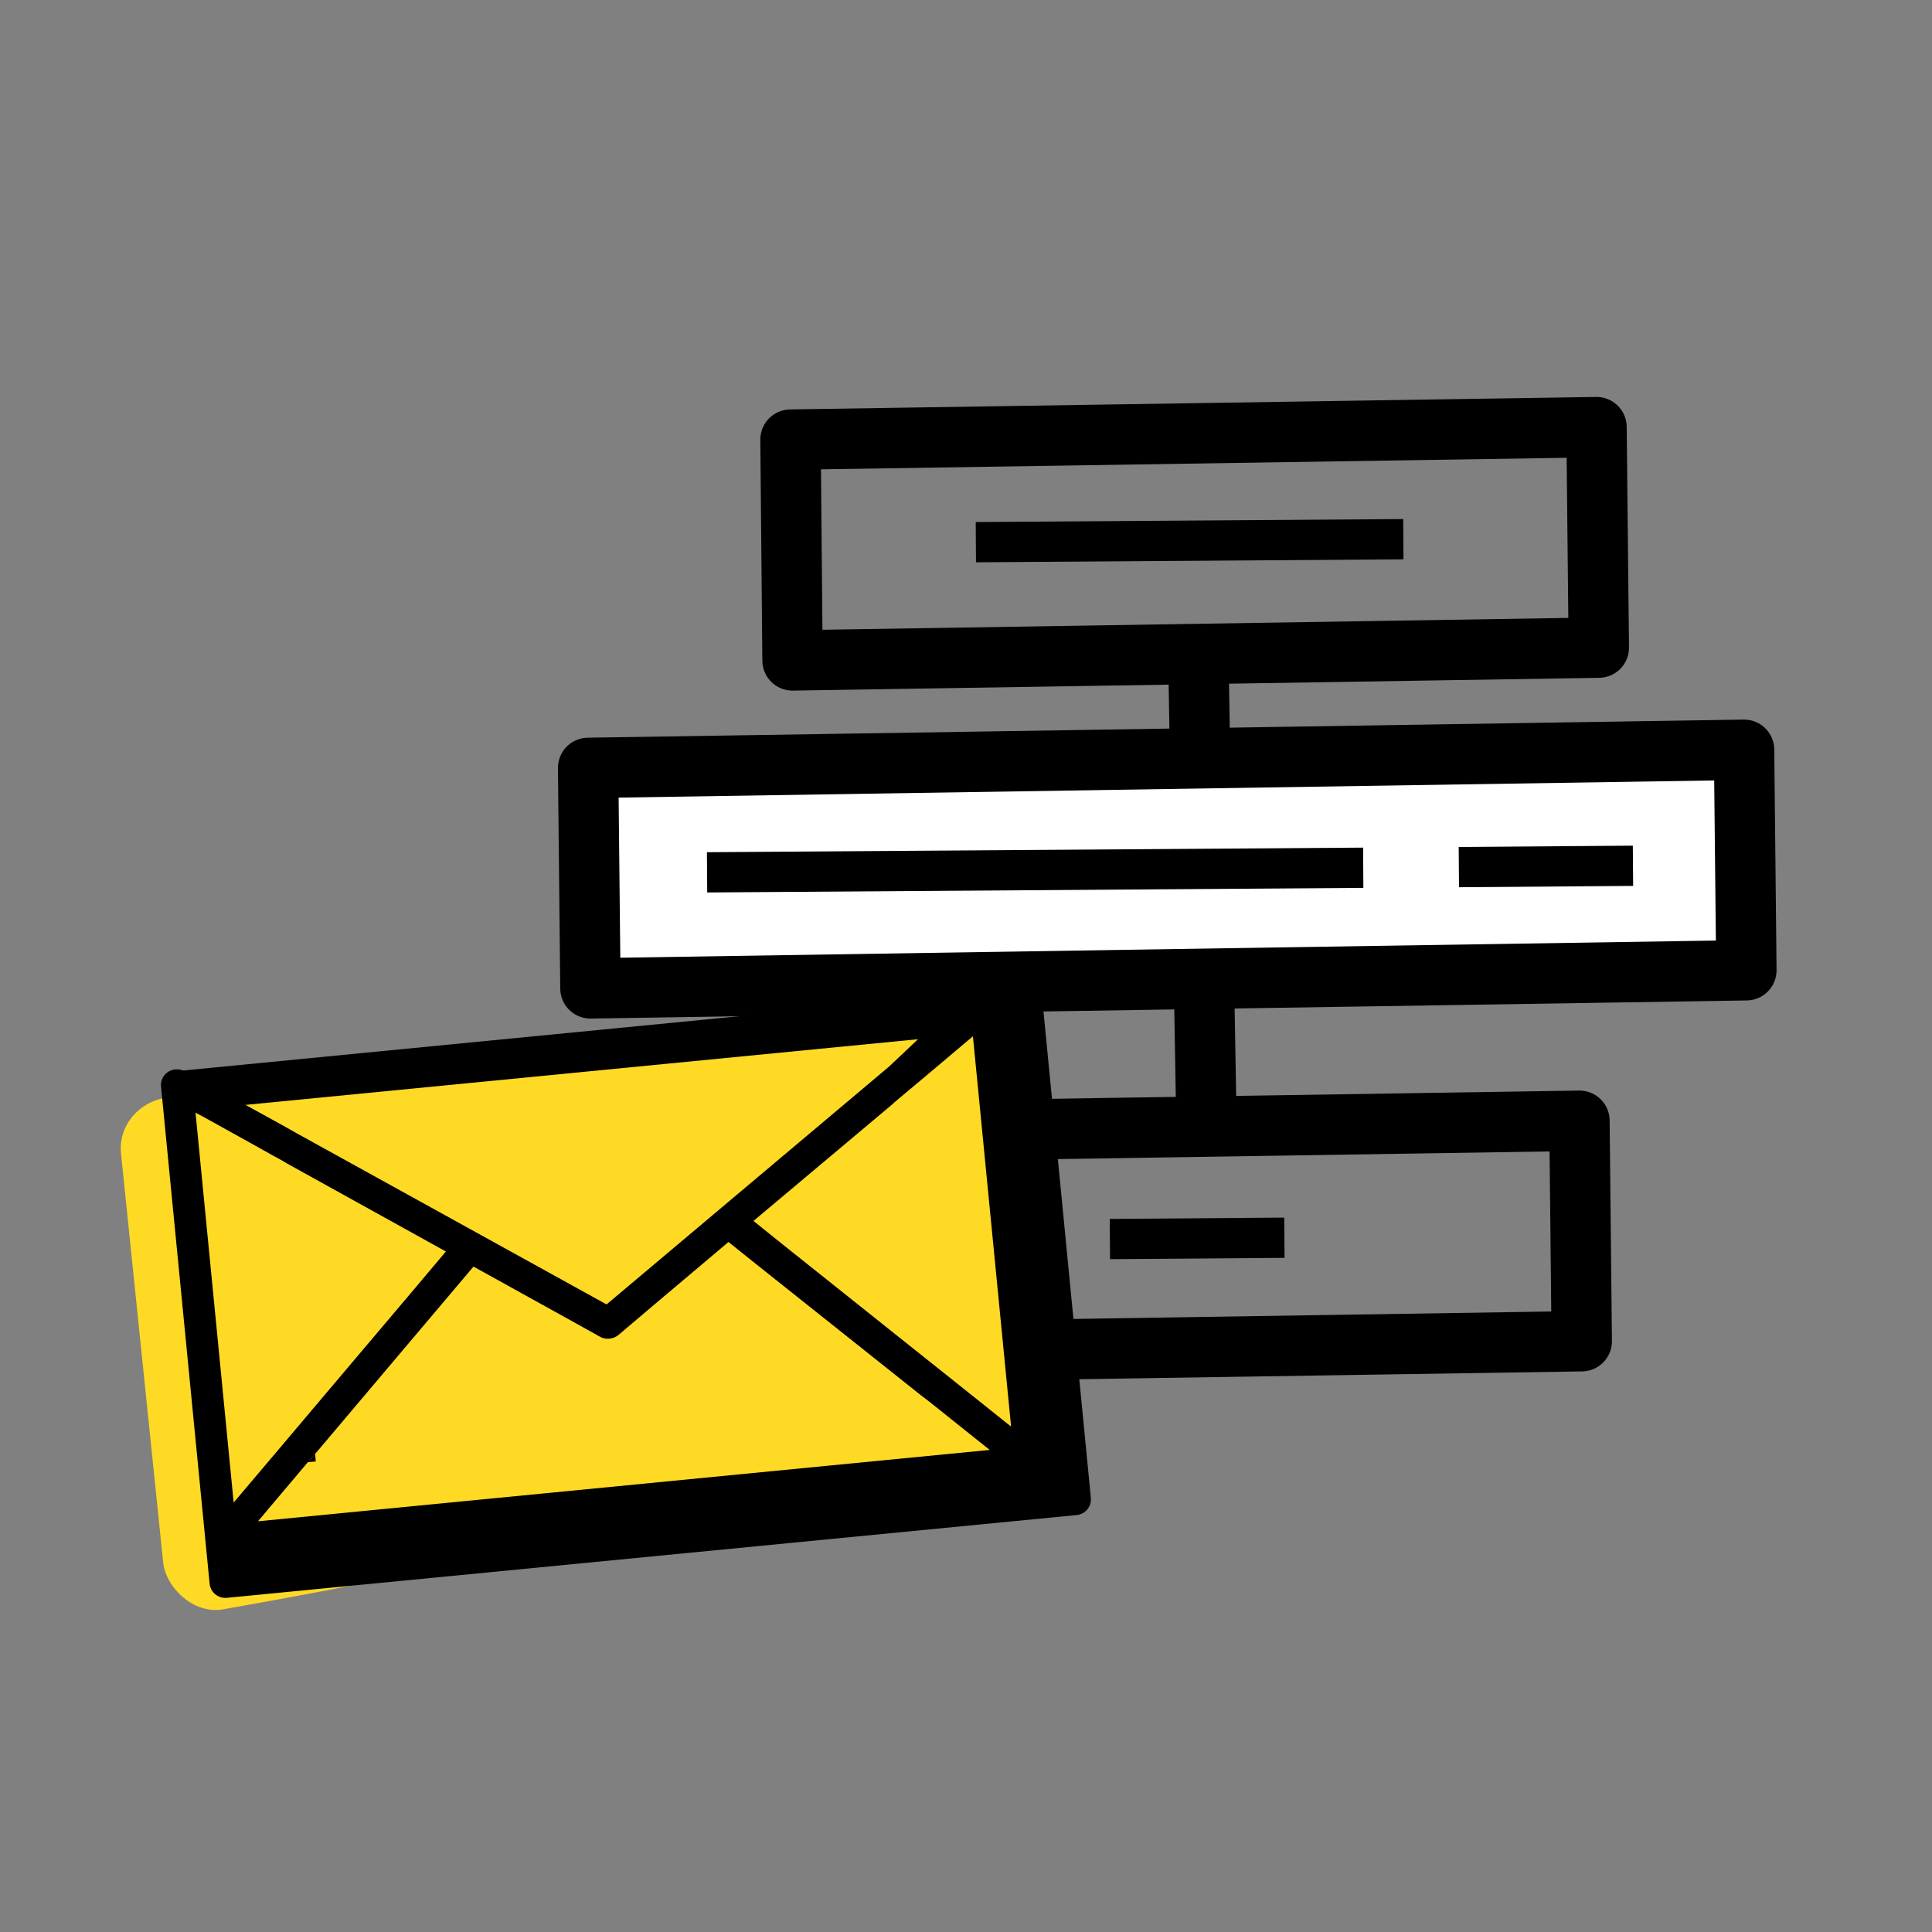 <svg width="48" height="48" fill="none" xmlns="http://www.w3.org/2000/svg"><rect width="100%" height="100%" fill="#808080" stroke="none"/><path d="M29.771 16.212l.204 11.78m9.747-11.902l-20.032.318-.05-5.486 20.025-.31.057 5.478z" stroke="#000" stroke-width="1.5" stroke-linejoin="round"/><path d="M43.388 24.106l-28.719.45-.057-5.478 28.719-.45.057 5.478z" fill="#fff" stroke="#000" stroke-width="1.5" stroke-linejoin="round"/><path d="M24.245 13.47l10.62-.074m-7.29 17.388l4.335-.033m4.335-9.208l4.326-.033m-23.004.163l16.302-.114" stroke="#000" stroke-linejoin="round"/><path d="M39.298 33.322l-18.367.286-.058-5.477 18.368-.286.057 5.477z" stroke="#000" stroke-width="1.5" stroke-linejoin="round"/><path fill-rule="evenodd" clip-rule="evenodd" d="M16.18 33.551l-.164-.065v-.041l.164.106z" fill="#fff"/><path fill-rule="evenodd" clip-rule="evenodd" d="M24.95 25.056c-.17-.053-.36-.07-.58-.044L4.204 27.261c-.729.078-1.268.688-1.198 1.394l1.048 10.162c.07.645.77 1.29 1.478 1.168 6.699-1.168 12.45-2.693 19.268-2.937.748-.026 1.238-.732 1.198-1.395-.22-3.433.11-5.952-.11-9.377-.05-.828-.27-1.281-.949-1.22h.01z" fill="#FFDA24"/><path fill-rule="evenodd" clip-rule="evenodd" d="M7.829 36.122l.016.188-.196.017.18-.205z" fill="#000"/><path fill-rule="evenodd" clip-rule="evenodd" d="M24.163 24.637l-.253.139-1.82 1.722-7.02 5.91-7.715-4.261-.318-.18-.784-.432-1.673-.923a.41.41 0 0 0-.4.017.387.387 0 0 0-.18.359l1.208 12.359c.025.22.212.367.425.351l21.118-2.057a.392.392 0 0 0 .351-.425l-1.24-12.734-1.699.163v-.008zM4.85 27.64l.171.09 1.323.734.392.22.285.156.107.065 3.95 2.188-.742.881-2.604 3.078-.662.784-1.265 1.494-.947-9.682-.008-.008zm1.567 10.147l1.233-1.461.18-.205 3.257-3.853.677-.8 2.286 1.266.865.481c.14.074.31.057.441-.04l.906-.768 1.837-1.55.62.497 4.155 3.306.213.163 1.502 1.2-18.172 1.772v-.008zm18.694-2.351l-1.534-1.225-.8-.637-3.347-2.669-.71-.571 3.46-2.906.033-.033.31-.261.343-.286 1.306-1.102.947 9.682-.008.008z" fill="#000"/><path d="M4.36 27.118l20.889-2.04" stroke="#000" stroke-miterlimit="10"/></svg>